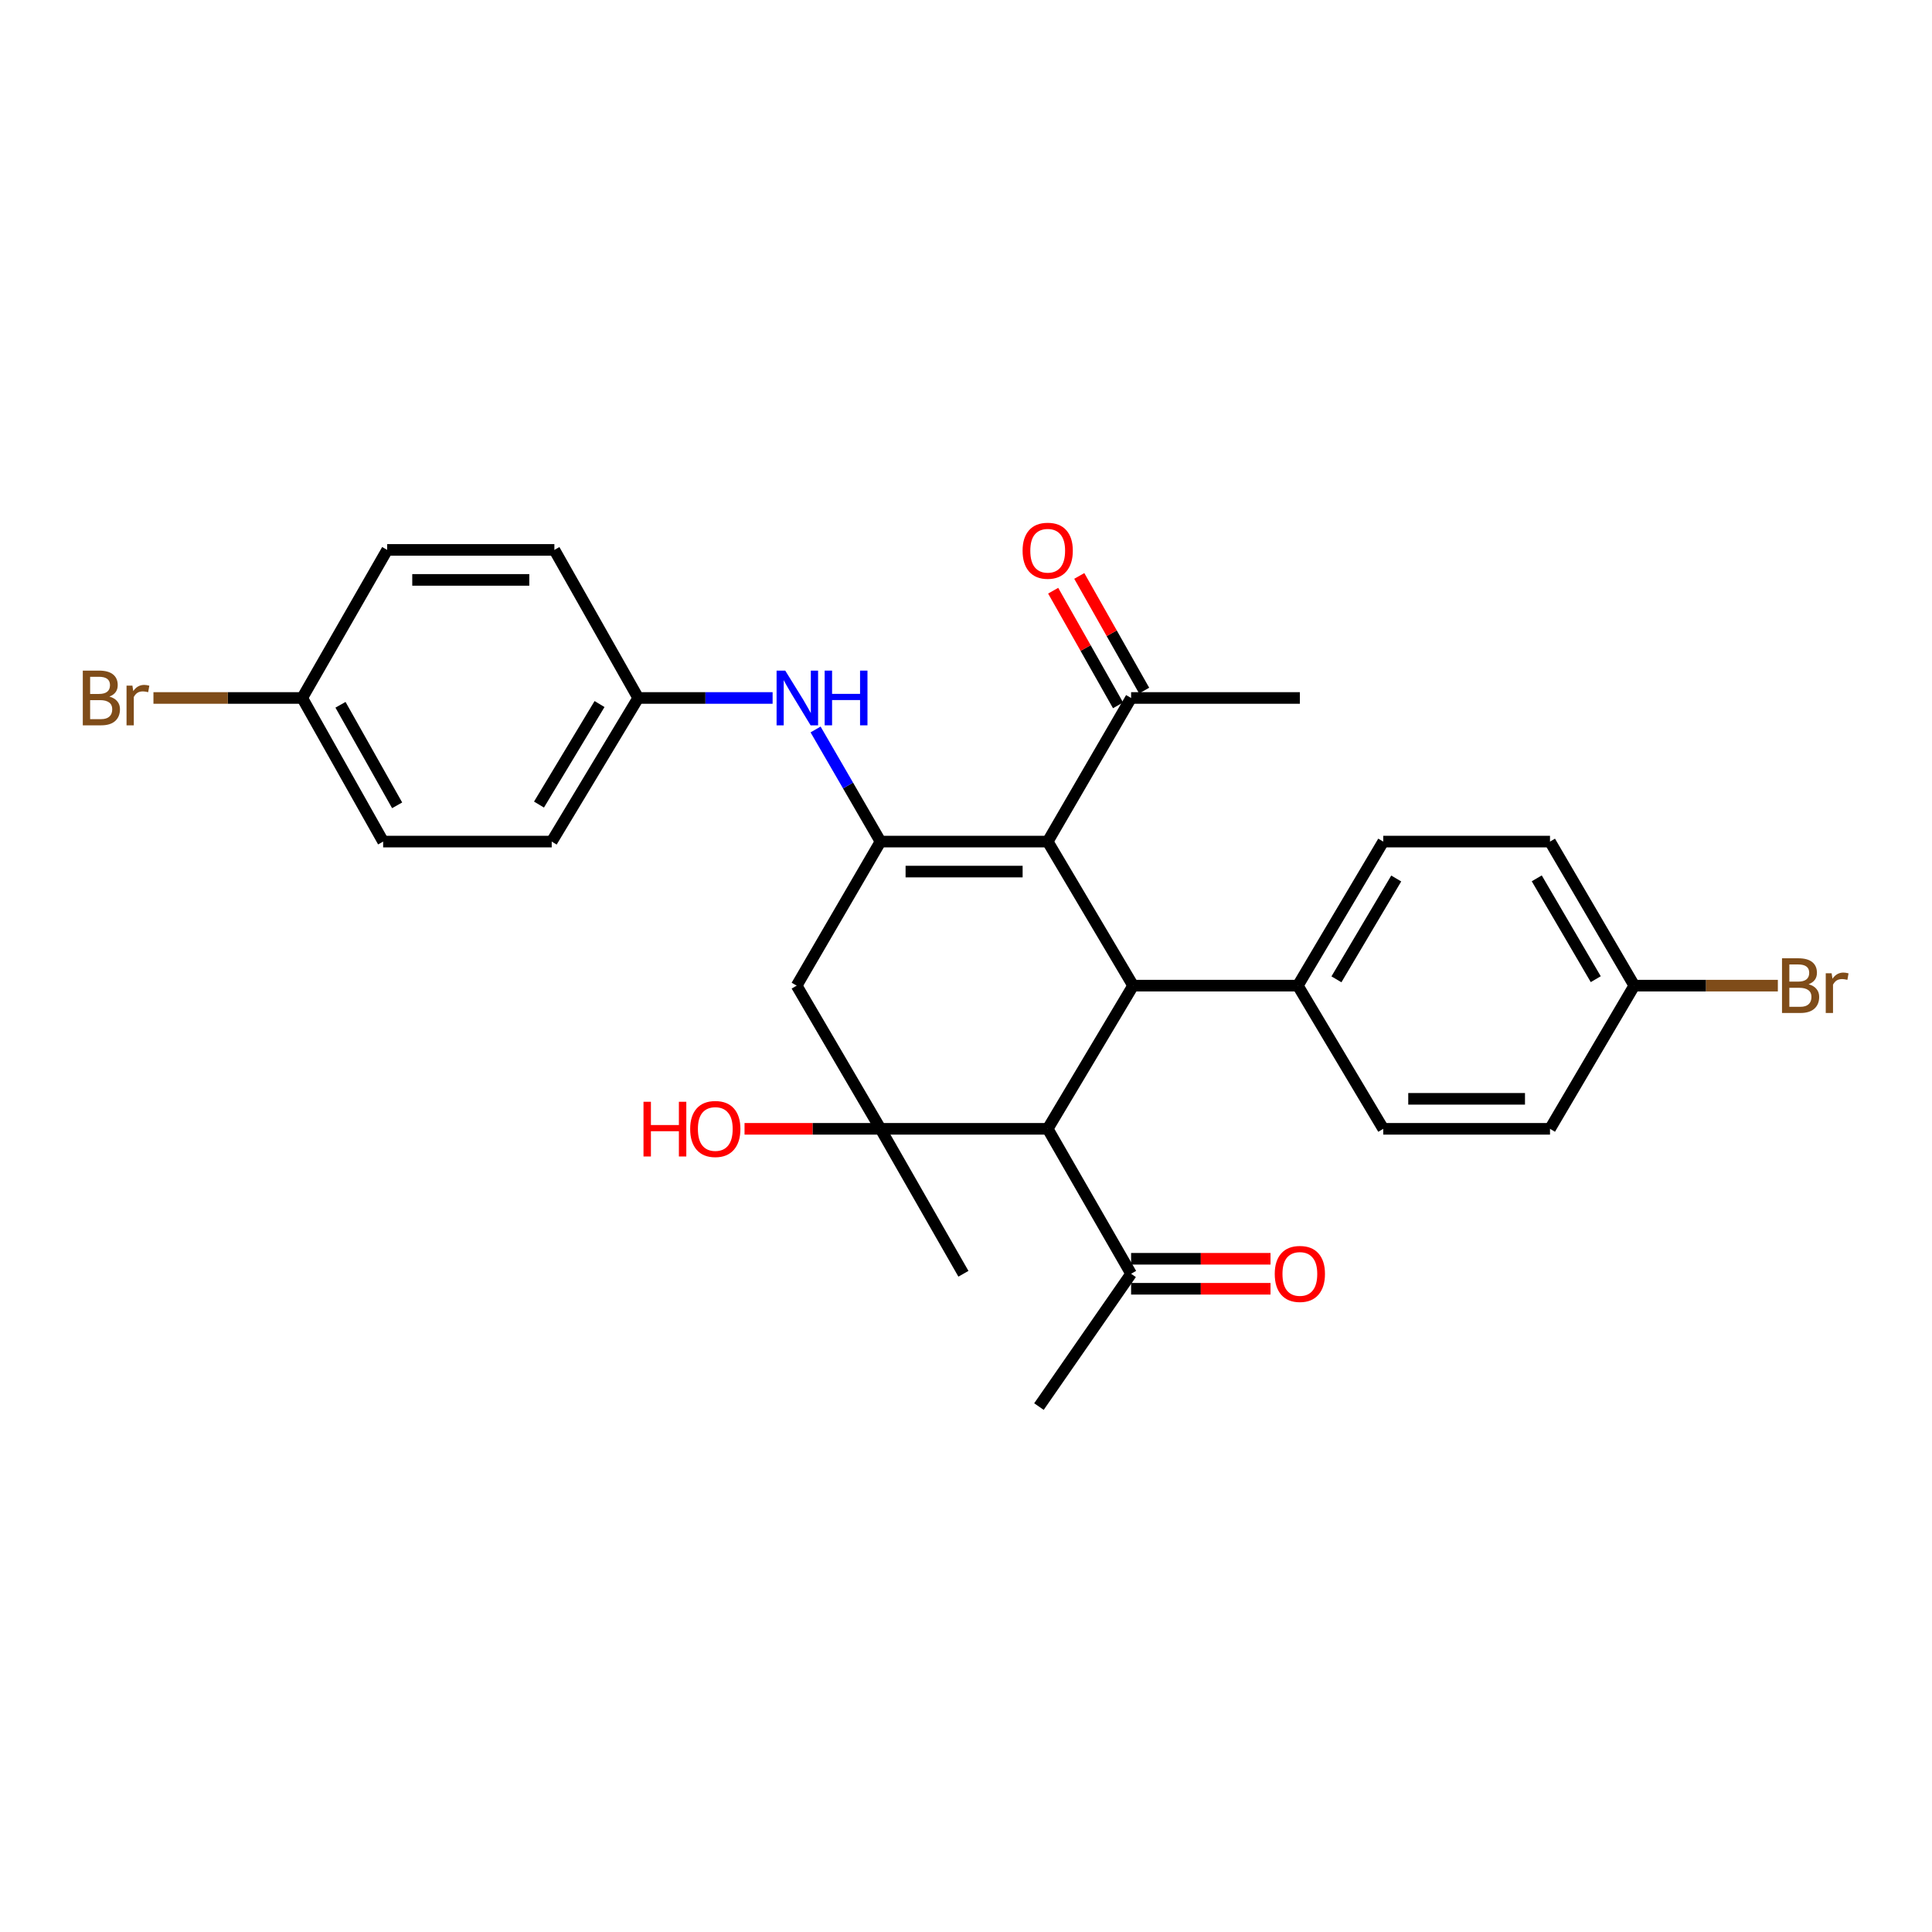 <?xml version='1.0' encoding='iso-8859-1'?>
<svg version='1.1' baseProfile='full'
              xmlns='http://www.w3.org/2000/svg'
                      xmlns:rdkit='http://www.rdkit.org/xml'
                      xmlns:xlink='http://www.w3.org/1999/xlink'
                  xml:space='preserve'
width='1000px' height='1000px' viewBox='0 0 1000 1000'>
<!-- END OF HEADER -->
<rect style='opacity:1.0;fill:#FFFFFF;stroke:none' width='1000' height='1000' x='0' y='0'> </rect>
<path class='bond-0' d='M 542.287,435.605 L 455.747,435.605' style='fill:none;fill-rule:evenodd;stroke:#000000;stroke-width:6px;stroke-linecap:butt;stroke-linejoin:miter;stroke-opacity:1' />
<path class='bond-0' d='M 529.306,451.129 L 468.728,451.129' style='fill:none;fill-rule:evenodd;stroke:#000000;stroke-width:6px;stroke-linecap:butt;stroke-linejoin:miter;stroke-opacity:1' />
<path class='bond-1' d='M 542.287,435.605 L 586.497,510.165' style='fill:none;fill-rule:evenodd;stroke:#000000;stroke-width:6px;stroke-linecap:butt;stroke-linejoin:miter;stroke-opacity:1' />
<path class='bond-6' d='M 542.287,435.605 L 585.454,361.268' style='fill:none;fill-rule:evenodd;stroke:#000000;stroke-width:6px;stroke-linecap:butt;stroke-linejoin:miter;stroke-opacity:1' />
<path class='bond-4' d='M 455.747,435.605 L 412.348,510.165' style='fill:none;fill-rule:evenodd;stroke:#000000;stroke-width:6px;stroke-linecap:butt;stroke-linejoin:miter;stroke-opacity:1' />
<path class='bond-5' d='M 455.747,435.605 L 438.946,406.59' style='fill:none;fill-rule:evenodd;stroke:#000000;stroke-width:6px;stroke-linecap:butt;stroke-linejoin:miter;stroke-opacity:1' />
<path class='bond-5' d='M 438.946,406.59 L 422.144,377.576' style='fill:none;fill-rule:evenodd;stroke:#0000FF;stroke-width:6px;stroke-linecap:butt;stroke-linejoin:miter;stroke-opacity:1' />
<path class='bond-3' d='M 586.497,510.165 L 542.287,584.277' style='fill:none;fill-rule:evenodd;stroke:#000000;stroke-width:6px;stroke-linecap:butt;stroke-linejoin:miter;stroke-opacity:1' />
<path class='bond-7' d='M 586.497,510.165 L 671.752,510.165' style='fill:none;fill-rule:evenodd;stroke:#000000;stroke-width:6px;stroke-linecap:butt;stroke-linejoin:miter;stroke-opacity:1' />
<path class='bond-2' d='M 455.747,584.277 L 542.287,584.277' style='fill:none;fill-rule:evenodd;stroke:#000000;stroke-width:6px;stroke-linecap:butt;stroke-linejoin:miter;stroke-opacity:1' />
<path class='bond-11' d='M 455.747,584.277 L 420.559,584.277' style='fill:none;fill-rule:evenodd;stroke:#000000;stroke-width:6px;stroke-linecap:butt;stroke-linejoin:miter;stroke-opacity:1' />
<path class='bond-11' d='M 420.559,584.277 L 385.371,584.277' style='fill:none;fill-rule:evenodd;stroke:#FF0000;stroke-width:6px;stroke-linecap:butt;stroke-linejoin:miter;stroke-opacity:1' />
<path class='bond-17' d='M 455.747,584.277 L 498.663,659.303' style='fill:none;fill-rule:evenodd;stroke:#000000;stroke-width:6px;stroke-linecap:butt;stroke-linejoin:miter;stroke-opacity:1' />
<path class='bond-28' d='M 455.747,584.277 L 412.348,510.165' style='fill:none;fill-rule:evenodd;stroke:#000000;stroke-width:6px;stroke-linecap:butt;stroke-linejoin:miter;stroke-opacity:1' />
<path class='bond-8' d='M 542.287,584.277 L 585.454,659.303' style='fill:none;fill-rule:evenodd;stroke:#000000;stroke-width:6px;stroke-linecap:butt;stroke-linejoin:miter;stroke-opacity:1' />
<path class='bond-14' d='M 399.902,361.268 L 365.119,361.268' style='fill:none;fill-rule:evenodd;stroke:#0000FF;stroke-width:6px;stroke-linecap:butt;stroke-linejoin:miter;stroke-opacity:1' />
<path class='bond-14' d='M 365.119,361.268 L 330.335,361.268' style='fill:none;fill-rule:evenodd;stroke:#000000;stroke-width:6px;stroke-linecap:butt;stroke-linejoin:miter;stroke-opacity:1' />
<path class='bond-9' d='M 592.209,357.446 L 575.422,327.775' style='fill:none;fill-rule:evenodd;stroke:#000000;stroke-width:6px;stroke-linecap:butt;stroke-linejoin:miter;stroke-opacity:1' />
<path class='bond-9' d='M 575.422,327.775 L 558.634,298.103' style='fill:none;fill-rule:evenodd;stroke:#FF0000;stroke-width:6px;stroke-linecap:butt;stroke-linejoin:miter;stroke-opacity:1' />
<path class='bond-9' d='M 578.698,365.091 L 561.91,335.42' style='fill:none;fill-rule:evenodd;stroke:#000000;stroke-width:6px;stroke-linecap:butt;stroke-linejoin:miter;stroke-opacity:1' />
<path class='bond-9' d='M 561.91,335.42 L 545.122,305.748' style='fill:none;fill-rule:evenodd;stroke:#FF0000;stroke-width:6px;stroke-linecap:butt;stroke-linejoin:miter;stroke-opacity:1' />
<path class='bond-26' d='M 585.454,361.268 L 672.805,361.268' style='fill:none;fill-rule:evenodd;stroke:#000000;stroke-width:6px;stroke-linecap:butt;stroke-linejoin:miter;stroke-opacity:1' />
<path class='bond-12' d='M 671.752,510.165 L 715.962,435.605' style='fill:none;fill-rule:evenodd;stroke:#000000;stroke-width:6px;stroke-linecap:butt;stroke-linejoin:miter;stroke-opacity:1' />
<path class='bond-12' d='M 691.737,506.899 L 722.684,454.707' style='fill:none;fill-rule:evenodd;stroke:#000000;stroke-width:6px;stroke-linecap:butt;stroke-linejoin:miter;stroke-opacity:1' />
<path class='bond-13' d='M 671.752,510.165 L 715.962,584.277' style='fill:none;fill-rule:evenodd;stroke:#000000;stroke-width:6px;stroke-linecap:butt;stroke-linejoin:miter;stroke-opacity:1' />
<path class='bond-10' d='M 585.454,667.065 L 621.537,667.065' style='fill:none;fill-rule:evenodd;stroke:#000000;stroke-width:6px;stroke-linecap:butt;stroke-linejoin:miter;stroke-opacity:1' />
<path class='bond-10' d='M 621.537,667.065 L 657.621,667.065' style='fill:none;fill-rule:evenodd;stroke:#FF0000;stroke-width:6px;stroke-linecap:butt;stroke-linejoin:miter;stroke-opacity:1' />
<path class='bond-10' d='M 585.454,651.541 L 621.537,651.541' style='fill:none;fill-rule:evenodd;stroke:#000000;stroke-width:6px;stroke-linecap:butt;stroke-linejoin:miter;stroke-opacity:1' />
<path class='bond-10' d='M 621.537,651.541 L 657.621,651.541' style='fill:none;fill-rule:evenodd;stroke:#FF0000;stroke-width:6px;stroke-linecap:butt;stroke-linejoin:miter;stroke-opacity:1' />
<path class='bond-27' d='M 585.454,659.303 L 537.759,728.042' style='fill:none;fill-rule:evenodd;stroke:#000000;stroke-width:6px;stroke-linecap:butt;stroke-linejoin:miter;stroke-opacity:1' />
<path class='bond-19' d='M 715.962,435.605 L 802.278,435.605' style='fill:none;fill-rule:evenodd;stroke:#000000;stroke-width:6px;stroke-linecap:butt;stroke-linejoin:miter;stroke-opacity:1' />
<path class='bond-18' d='M 715.962,584.277 L 802.278,584.277' style='fill:none;fill-rule:evenodd;stroke:#000000;stroke-width:6px;stroke-linecap:butt;stroke-linejoin:miter;stroke-opacity:1' />
<path class='bond-18' d='M 728.91,568.753 L 789.331,568.753' style='fill:none;fill-rule:evenodd;stroke:#000000;stroke-width:6px;stroke-linecap:butt;stroke-linejoin:miter;stroke-opacity:1' />
<path class='bond-22' d='M 330.335,361.268 L 286.945,284.629' style='fill:none;fill-rule:evenodd;stroke:#000000;stroke-width:6px;stroke-linecap:butt;stroke-linejoin:miter;stroke-opacity:1' />
<path class='bond-23' d='M 330.335,361.268 L 285.565,435.605' style='fill:none;fill-rule:evenodd;stroke:#000000;stroke-width:6px;stroke-linecap:butt;stroke-linejoin:miter;stroke-opacity:1' />
<path class='bond-23' d='M 310.321,364.409 L 278.981,416.445' style='fill:none;fill-rule:evenodd;stroke:#000000;stroke-width:6px;stroke-linecap:butt;stroke-linejoin:miter;stroke-opacity:1' />
<path class='bond-15' d='M 845.902,510.165 L 802.278,584.277' style='fill:none;fill-rule:evenodd;stroke:#000000;stroke-width:6px;stroke-linecap:butt;stroke-linejoin:miter;stroke-opacity:1' />
<path class='bond-21' d='M 845.902,510.165 L 883.058,510.165' style='fill:none;fill-rule:evenodd;stroke:#000000;stroke-width:6px;stroke-linecap:butt;stroke-linejoin:miter;stroke-opacity:1' />
<path class='bond-21' d='M 883.058,510.165 L 920.213,510.165' style='fill:none;fill-rule:evenodd;stroke:#7F4C19;stroke-width:6px;stroke-linecap:butt;stroke-linejoin:miter;stroke-opacity:1' />
<path class='bond-29' d='M 845.902,510.165 L 802.278,435.605' style='fill:none;fill-rule:evenodd;stroke:#000000;stroke-width:6px;stroke-linecap:butt;stroke-linejoin:miter;stroke-opacity:1' />
<path class='bond-29' d='M 825.959,506.821 L 795.422,454.628' style='fill:none;fill-rule:evenodd;stroke:#000000;stroke-width:6px;stroke-linecap:butt;stroke-linejoin:miter;stroke-opacity:1' />
<path class='bond-16' d='M 156.427,361.268 L 198.317,435.605' style='fill:none;fill-rule:evenodd;stroke:#000000;stroke-width:6px;stroke-linecap:butt;stroke-linejoin:miter;stroke-opacity:1' />
<path class='bond-16' d='M 176.235,364.797 L 205.558,416.833' style='fill:none;fill-rule:evenodd;stroke:#000000;stroke-width:6px;stroke-linecap:butt;stroke-linejoin:miter;stroke-opacity:1' />
<path class='bond-20' d='M 156.427,361.268 L 117.925,361.268' style='fill:none;fill-rule:evenodd;stroke:#000000;stroke-width:6px;stroke-linecap:butt;stroke-linejoin:miter;stroke-opacity:1' />
<path class='bond-20' d='M 117.925,361.268 L 79.422,361.268' style='fill:none;fill-rule:evenodd;stroke:#7F4C19;stroke-width:6px;stroke-linecap:butt;stroke-linejoin:miter;stroke-opacity:1' />
<path class='bond-30' d='M 156.427,361.268 L 200.404,284.629' style='fill:none;fill-rule:evenodd;stroke:#000000;stroke-width:6px;stroke-linecap:butt;stroke-linejoin:miter;stroke-opacity:1' />
<path class='bond-24' d='M 286.945,284.629 L 200.404,284.629' style='fill:none;fill-rule:evenodd;stroke:#000000;stroke-width:6px;stroke-linecap:butt;stroke-linejoin:miter;stroke-opacity:1' />
<path class='bond-24' d='M 273.963,300.154 L 213.385,300.154' style='fill:none;fill-rule:evenodd;stroke:#000000;stroke-width:6px;stroke-linecap:butt;stroke-linejoin:miter;stroke-opacity:1' />
<path class='bond-25' d='M 285.565,435.605 L 198.317,435.605' style='fill:none;fill-rule:evenodd;stroke:#000000;stroke-width:6px;stroke-linecap:butt;stroke-linejoin:miter;stroke-opacity:1' />
<path  class='atom-6' d='M 406.441 347.108
L 415.721 362.108
Q 416.641 363.588, 418.121 366.268
Q 419.601 368.948, 419.681 369.108
L 419.681 347.108
L 423.441 347.108
L 423.441 375.428
L 419.561 375.428
L 409.601 359.028
Q 408.441 357.108, 407.201 354.908
Q 406.001 352.708, 405.641 352.028
L 405.641 375.428
L 401.961 375.428
L 401.961 347.108
L 406.441 347.108
' fill='#0000FF'/>
<path  class='atom-6' d='M 426.841 347.108
L 430.681 347.108
L 430.681 359.148
L 445.161 359.148
L 445.161 347.108
L 449.001 347.108
L 449.001 375.428
L 445.161 375.428
L 445.161 362.348
L 430.681 362.348
L 430.681 375.428
L 426.841 375.428
L 426.841 347.108
' fill='#0000FF'/>
<path  class='atom-10' d='M 529.287 285.054
Q 529.287 278.254, 532.647 274.454
Q 536.007 270.654, 542.287 270.654
Q 548.567 270.654, 551.927 274.454
Q 555.287 278.254, 555.287 285.054
Q 555.287 291.934, 551.887 295.854
Q 548.487 299.734, 542.287 299.734
Q 536.047 299.734, 532.647 295.854
Q 529.287 291.974, 529.287 285.054
M 542.287 296.534
Q 546.607 296.534, 548.927 293.654
Q 551.287 290.734, 551.287 285.054
Q 551.287 279.494, 548.927 276.694
Q 546.607 273.854, 542.287 273.854
Q 537.967 273.854, 535.607 276.654
Q 533.287 279.454, 533.287 285.054
Q 533.287 290.774, 535.607 293.654
Q 537.967 296.534, 542.287 296.534
' fill='#FF0000'/>
<path  class='atom-11' d='M 659.805 659.383
Q 659.805 652.583, 663.165 648.783
Q 666.525 644.983, 672.805 644.983
Q 679.085 644.983, 682.445 648.783
Q 685.805 652.583, 685.805 659.383
Q 685.805 666.263, 682.405 670.183
Q 679.005 674.063, 672.805 674.063
Q 666.565 674.063, 663.165 670.183
Q 659.805 666.303, 659.805 659.383
M 672.805 670.863
Q 677.125 670.863, 679.445 667.983
Q 681.805 665.063, 681.805 659.383
Q 681.805 653.823, 679.445 651.023
Q 677.125 648.183, 672.805 648.183
Q 668.485 648.183, 666.125 650.983
Q 663.805 653.783, 663.805 659.383
Q 663.805 665.103, 666.125 667.983
Q 668.485 670.863, 672.805 670.863
' fill='#FF0000'/>
<path  class='atom-12' d='M 333.073 570.277
L 336.913 570.277
L 336.913 582.317
L 351.393 582.317
L 351.393 570.277
L 355.233 570.277
L 355.233 598.597
L 351.393 598.597
L 351.393 585.517
L 336.913 585.517
L 336.913 598.597
L 333.073 598.597
L 333.073 570.277
' fill='#FF0000'/>
<path  class='atom-12' d='M 357.233 584.357
Q 357.233 577.557, 360.593 573.757
Q 363.953 569.957, 370.233 569.957
Q 376.513 569.957, 379.873 573.757
Q 383.233 577.557, 383.233 584.357
Q 383.233 591.237, 379.833 595.157
Q 376.433 599.037, 370.233 599.037
Q 363.993 599.037, 360.593 595.157
Q 357.233 591.277, 357.233 584.357
M 370.233 595.837
Q 374.553 595.837, 376.873 592.957
Q 379.233 590.037, 379.233 584.357
Q 379.233 578.797, 376.873 575.997
Q 374.553 573.157, 370.233 573.157
Q 365.913 573.157, 363.553 575.957
Q 361.233 578.757, 361.233 584.357
Q 361.233 590.077, 363.553 592.957
Q 365.913 595.837, 370.233 595.837
' fill='#FF0000'/>
<path  class='atom-21' d='M 56.616 360.548
Q 59.336 361.308, 60.696 362.988
Q 62.096 364.628, 62.096 367.068
Q 62.096 370.988, 59.576 373.228
Q 57.096 375.428, 52.376 375.428
L 42.856 375.428
L 42.856 347.108
L 51.216 347.108
Q 56.056 347.108, 58.496 349.068
Q 60.936 351.028, 60.936 354.628
Q 60.936 358.908, 56.616 360.548
M 46.656 350.308
L 46.656 359.188
L 51.216 359.188
Q 54.016 359.188, 55.456 358.068
Q 56.936 356.908, 56.936 354.628
Q 56.936 350.308, 51.216 350.308
L 46.656 350.308
M 52.376 372.228
Q 55.136 372.228, 56.616 370.908
Q 58.096 369.588, 58.096 367.068
Q 58.096 364.748, 56.456 363.588
Q 54.856 362.388, 51.776 362.388
L 46.656 362.388
L 46.656 372.228
L 52.376 372.228
' fill='#7F4C19'/>
<path  class='atom-21' d='M 68.536 354.868
L 68.976 357.708
Q 71.136 354.508, 74.656 354.508
Q 75.776 354.508, 77.296 354.908
L 76.696 358.268
Q 74.976 357.868, 74.016 357.868
Q 72.336 357.868, 71.216 358.548
Q 70.136 359.188, 69.256 360.748
L 69.256 375.428
L 65.496 375.428
L 65.496 354.868
L 68.536 354.868
' fill='#7F4C19'/>
<path  class='atom-22' d='M 936.125 509.445
Q 938.845 510.205, 940.205 511.885
Q 941.605 513.525, 941.605 515.965
Q 941.605 519.885, 939.085 522.125
Q 936.605 524.325, 931.885 524.325
L 922.365 524.325
L 922.365 496.005
L 930.725 496.005
Q 935.565 496.005, 938.005 497.965
Q 940.445 499.925, 940.445 503.525
Q 940.445 507.805, 936.125 509.445
M 926.165 499.205
L 926.165 508.085
L 930.725 508.085
Q 933.525 508.085, 934.965 506.965
Q 936.445 505.805, 936.445 503.525
Q 936.445 499.205, 930.725 499.205
L 926.165 499.205
M 931.885 521.125
Q 934.645 521.125, 936.125 519.805
Q 937.605 518.485, 937.605 515.965
Q 937.605 513.645, 935.965 512.485
Q 934.365 511.285, 931.285 511.285
L 926.165 511.285
L 926.165 521.125
L 931.885 521.125
' fill='#7F4C19'/>
<path  class='atom-22' d='M 948.045 503.765
L 948.485 506.605
Q 950.645 503.405, 954.165 503.405
Q 955.285 503.405, 956.805 503.805
L 956.205 507.165
Q 954.485 506.765, 953.525 506.765
Q 951.845 506.765, 950.725 507.445
Q 949.645 508.085, 948.765 509.645
L 948.765 524.325
L 945.005 524.325
L 945.005 503.765
L 948.045 503.765
' fill='#7F4C19'/>
</svg>
